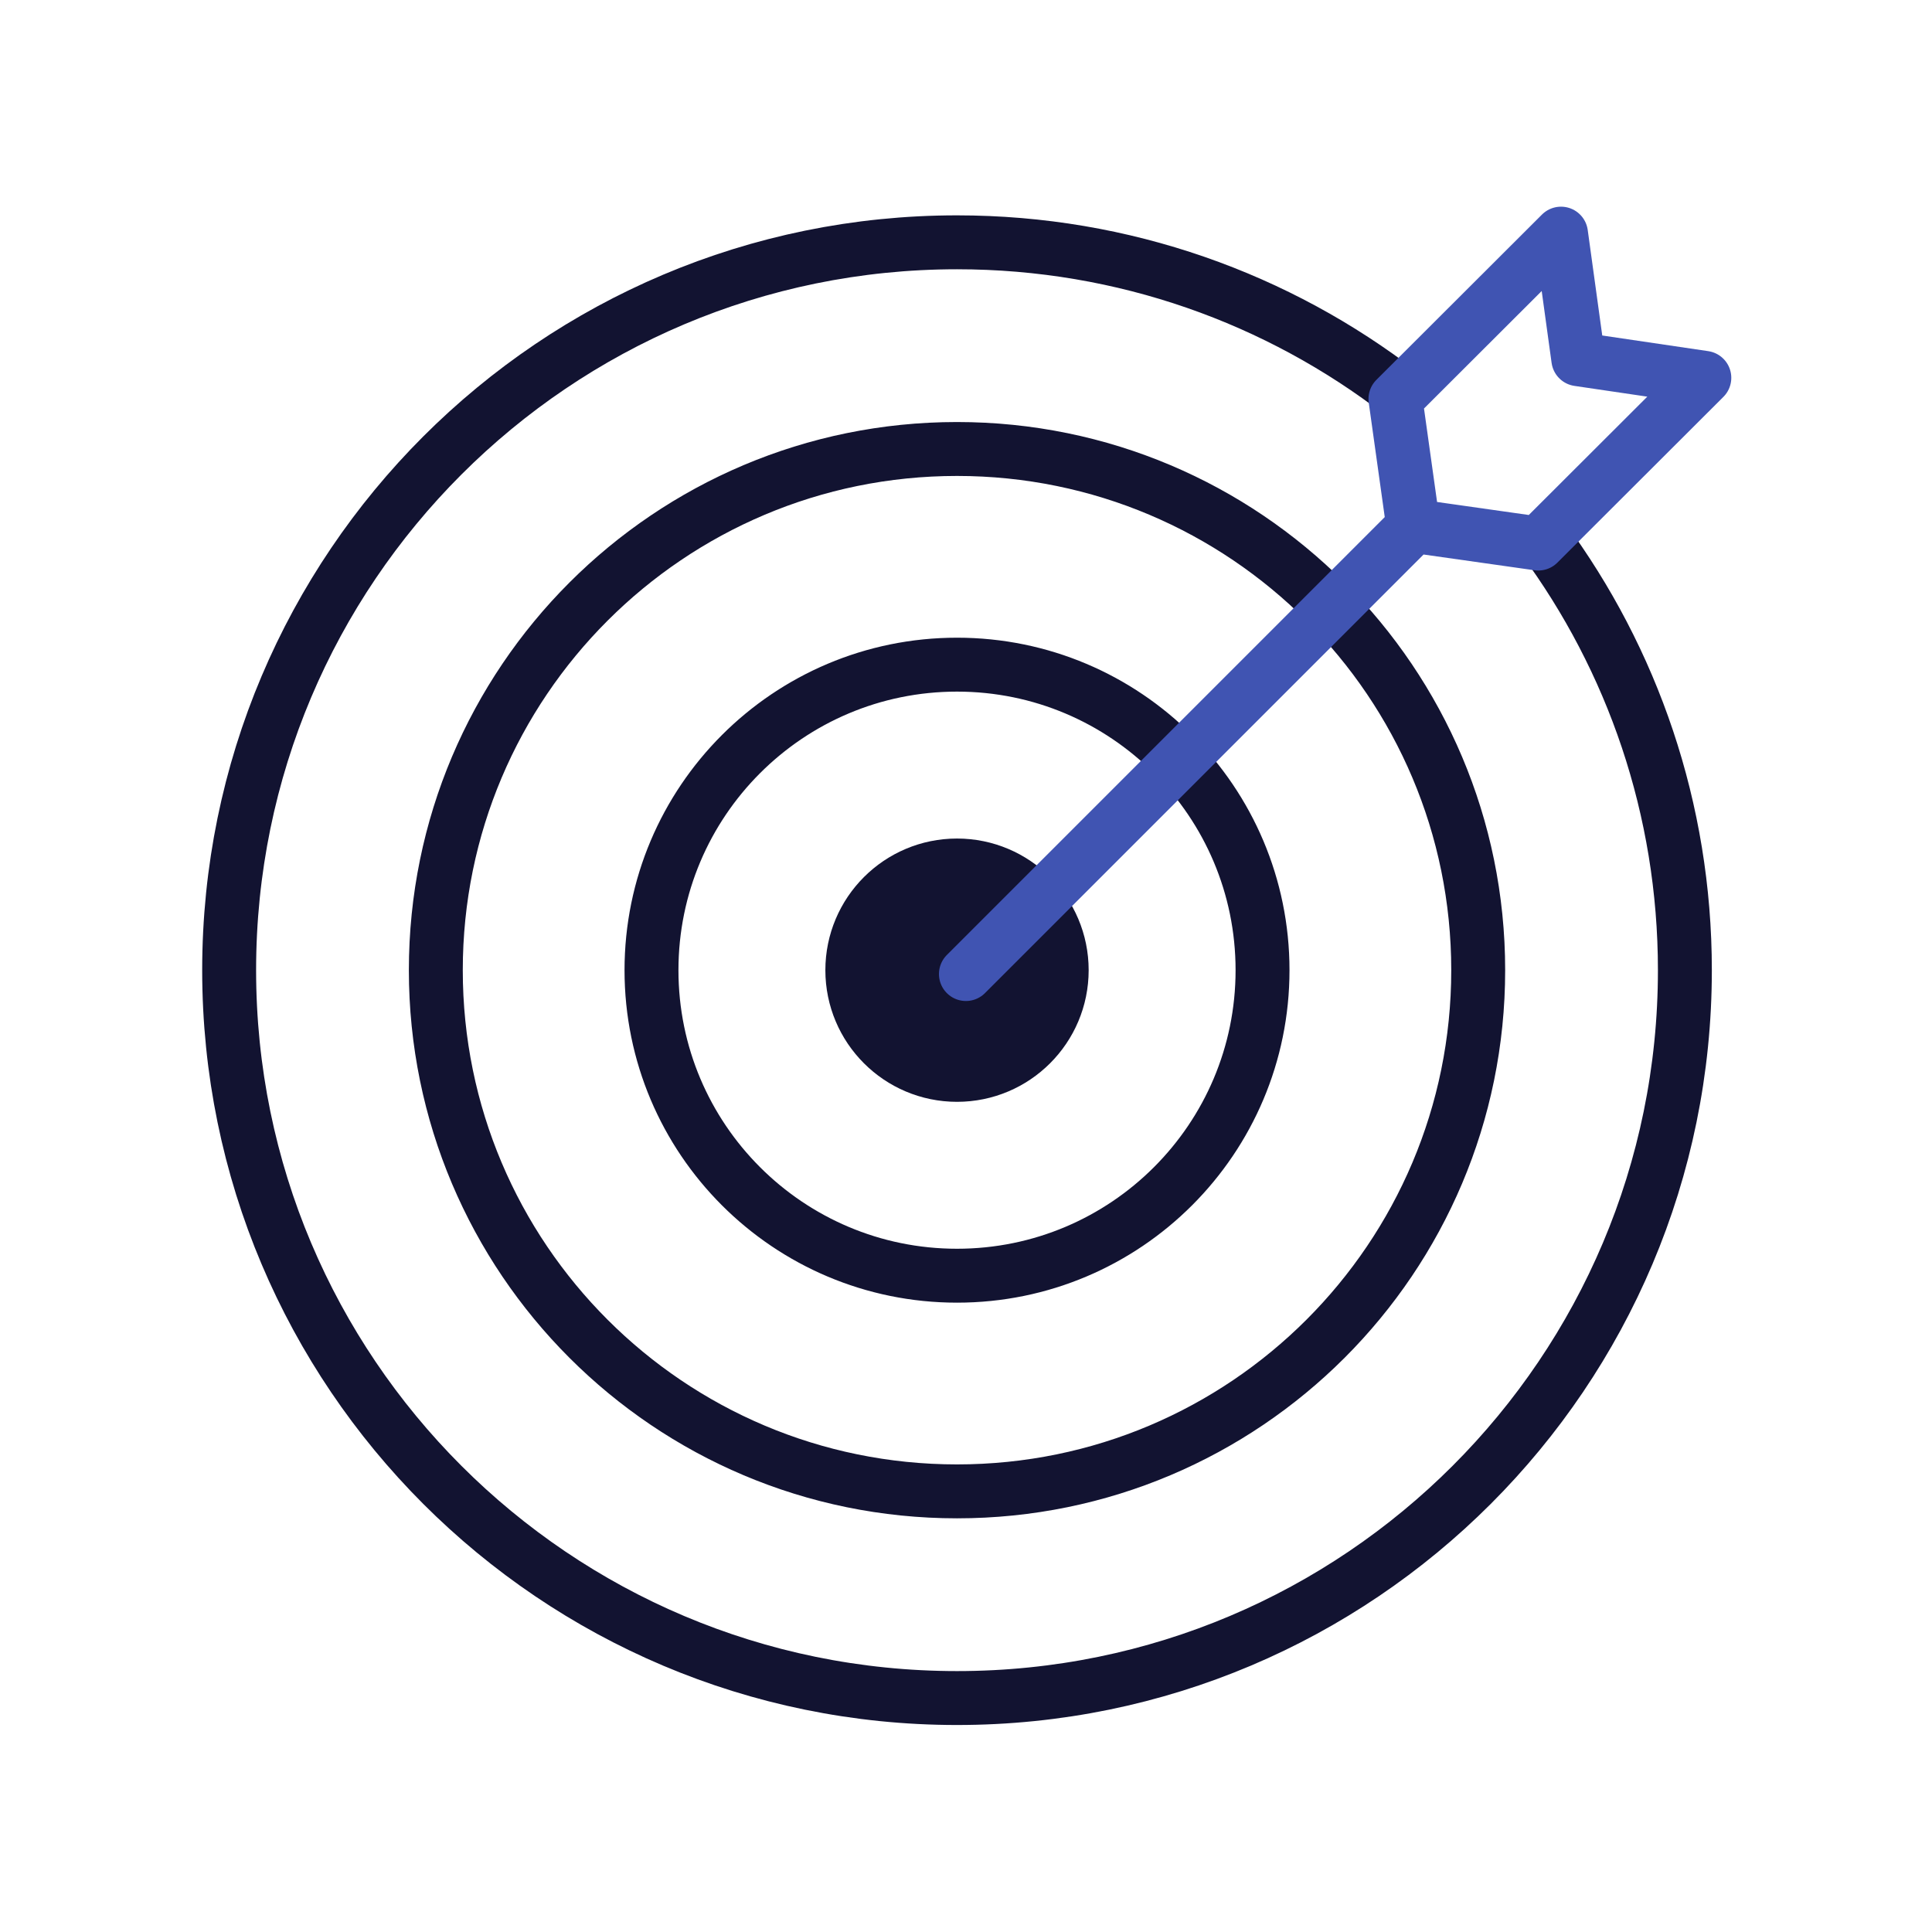 <svg xmlns="http://www.w3.org/2000/svg" width="430" height="430" fill="none" viewBox="0 0 430 430"><path stroke="#121331" stroke-width="12" d="M343.47 119.89c19.82 26.87 31.53 60.09 31.53 96.04 0 89.47-72.53 162-162 162s-162-72.53-162-162 72.53-162 162-162c37.2 0 71.48 12.54 98.82 33.62M213 99.93c-64.07 0-116 51.93-116 116s51.93 116 116 116 116-51.93 116-116-51.93-116-116-116Zm0 48c-37.56 0-68 30.44-68 68s30.44 68 68 68 68-30.45 68-68-30.45-68-68-68Z"></path><path stroke="#121331" stroke-width="12.6" d="M213 192.93c-12.7 0-23 10.3-23 23s10.3 23 23 23 23-10.3 23-23-10.3-23-23-23Z"></path><path fill="#121331" d="M213 192.93c-12.7 0-23 10.3-23 23s10.3 23 23 23 23-10.3 23-23-10.3-23-23-23"></path><path stroke="#4054b2" stroke-linecap="round" stroke-linejoin="round" stroke-width="12" d="m214.98 216.79 100.41-100.41M347.43 52l-36.85 36.79 3.95 28.24 27.85 3.95 36.95-36.89-28.05-4.14z"></path></svg>